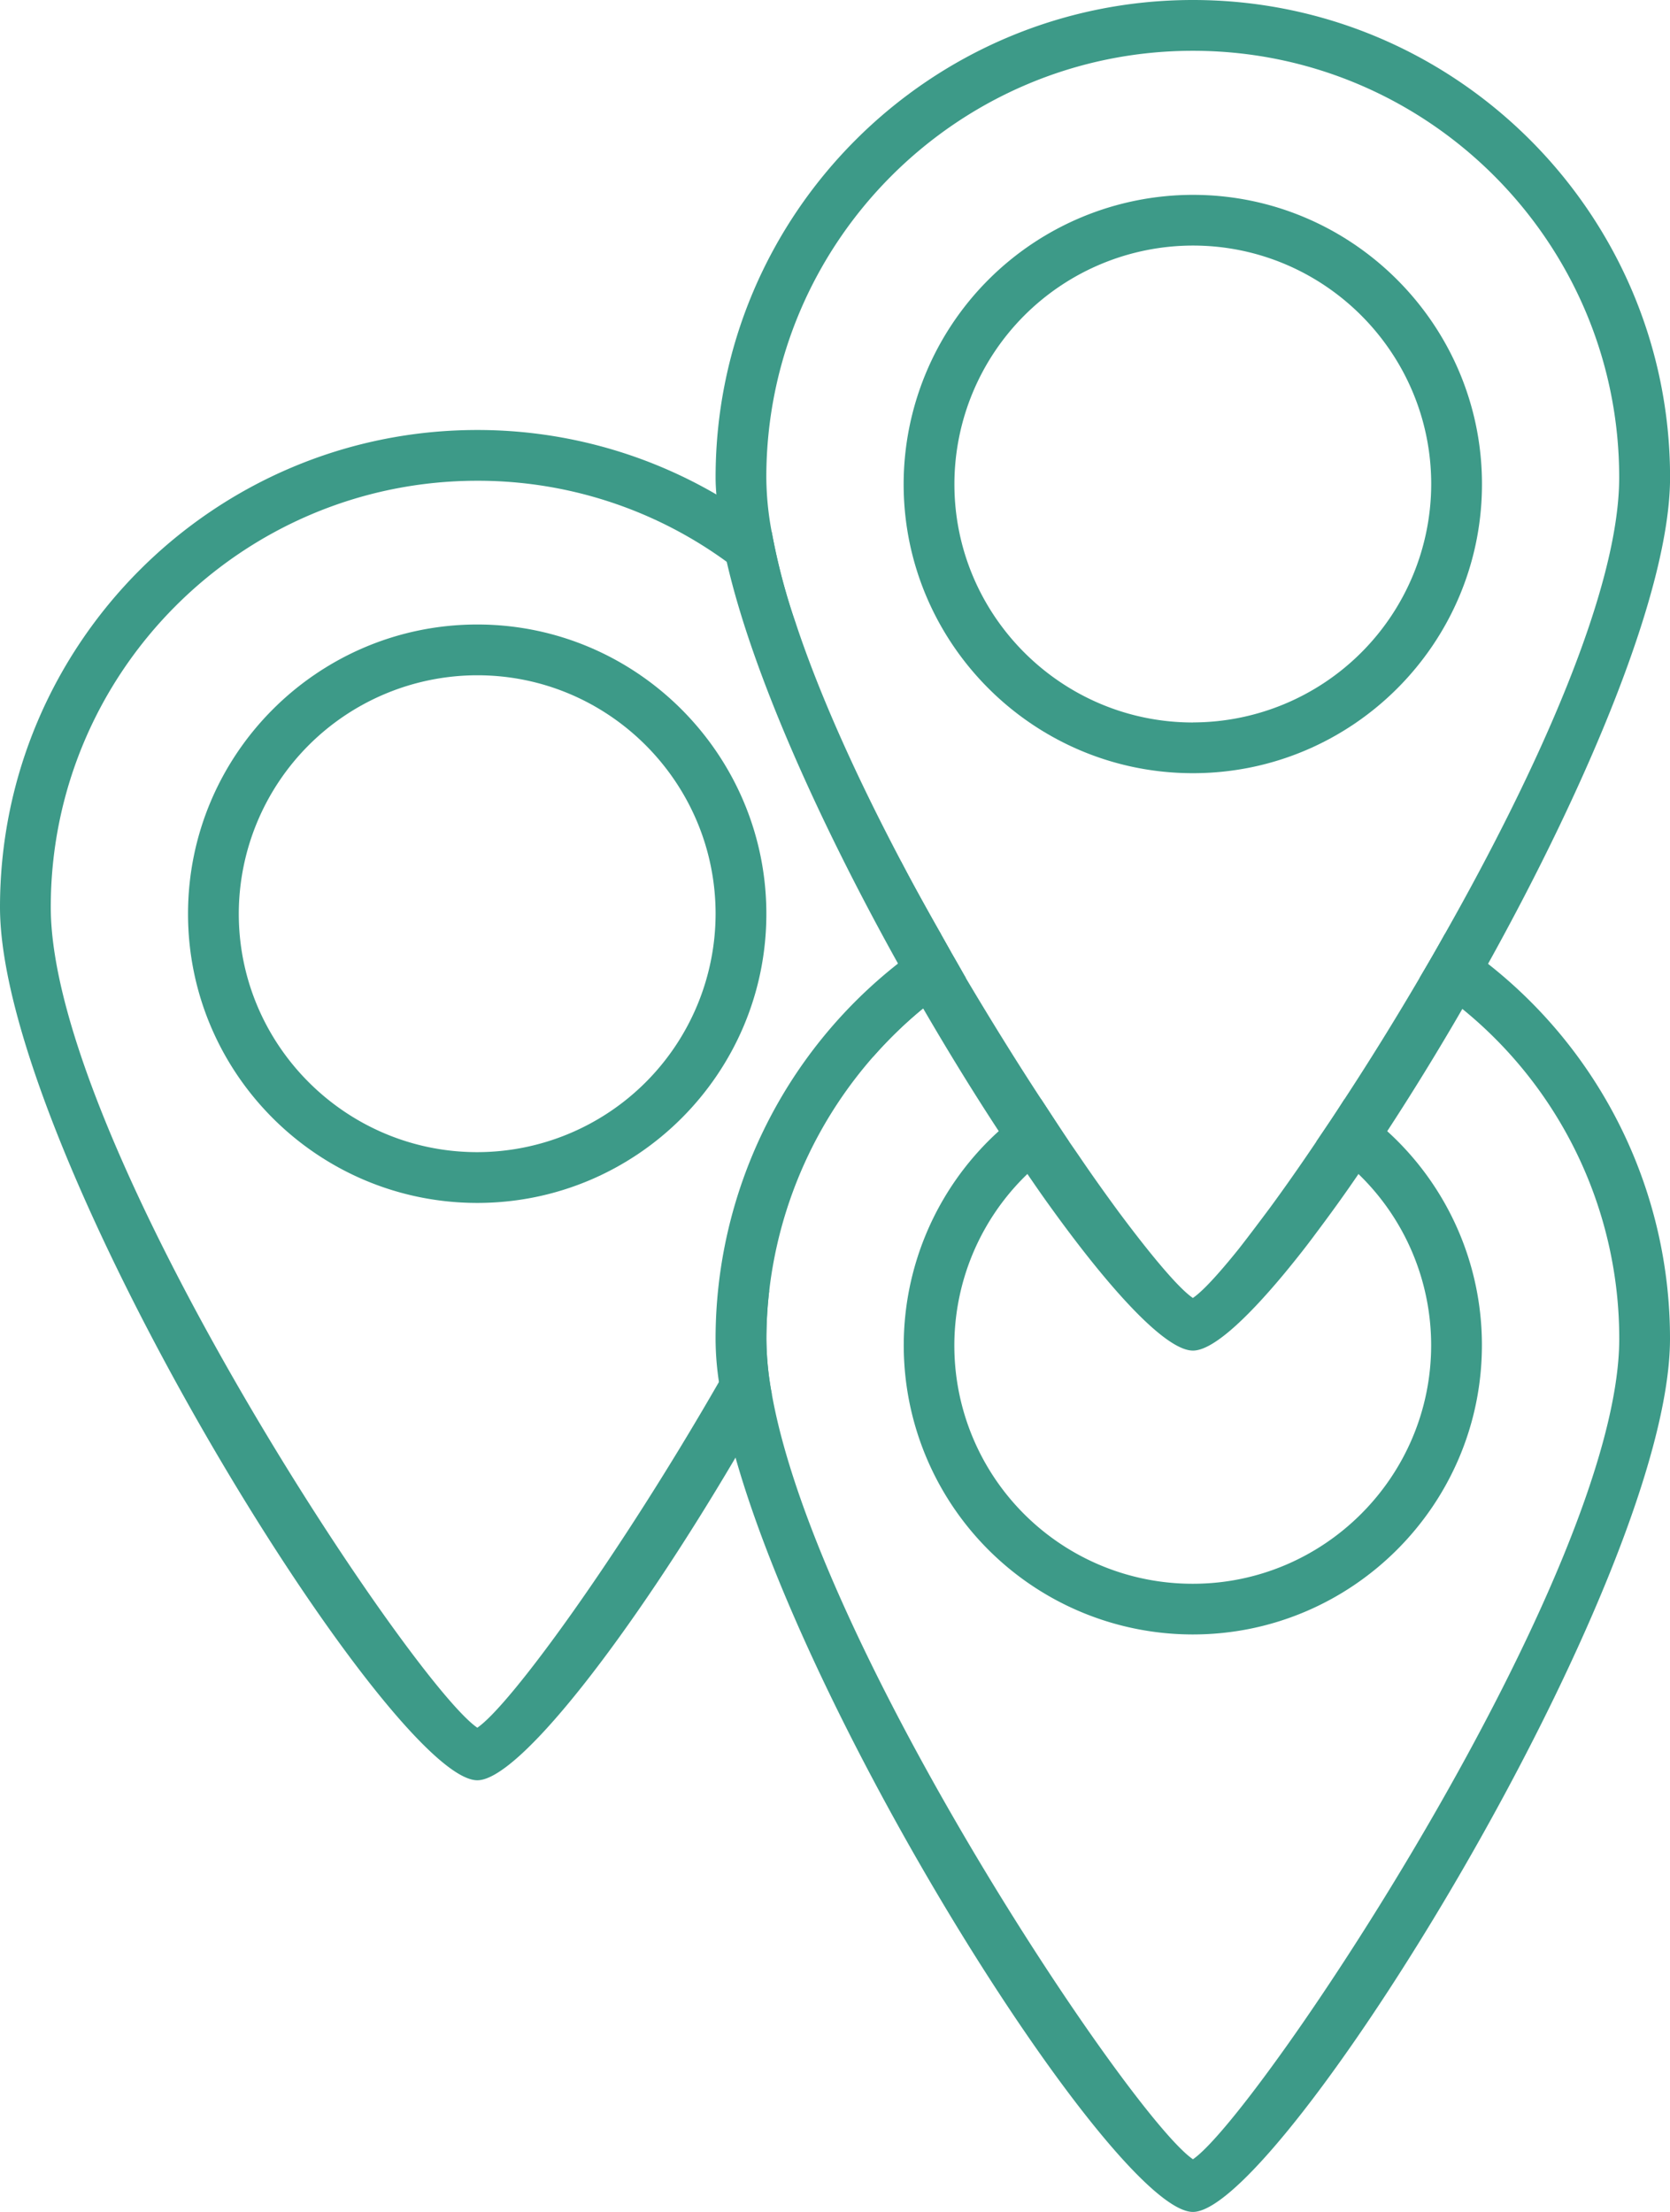 <svg xmlns="http://www.w3.org/2000/svg" viewBox="0 0 780 1032.95"><defs><style>.cls-1{fill:#3d9a88;}</style></defs><title>Datový zdroj 229</title><g id="Vrstva_2" data-name="Vrstva 2"><g id="Vrstva_1-2" data-name="Vrstva 1"><path class="cls-1" d="M695,450.12c-4.84-4-10-7.62-15.24-11.13a40.23,40.23,0,0,0-4.84-2.9C671,443.11,667,450,663,456.78l1.81,1.08A195.5,195.5,0,0,1,683,471.17a198.31,198.31,0,0,1,73.3,154c0,109.6-168.38,362.18-199.11,383.23-28.67-19.47-175.53-238.31-196.69-357.34a144.42,144.42,0,0,1-2.55-25.89,200.71,200.71,0,0,1,73.19-154.23c3-2.42,6.17-4.72,9.32-7,3.5-2.54,7-5,10.64-7.25-2.3-4-4.6-8.11-7-12.22l-4.71-8.35a188.79,188.79,0,0,0-20,13.91,223,223,0,0,0-85.17,175.16,136.68,136.68,0,0,0,1.58,20.21,294.11,294.11,0,0,0,7.74,35.32C381.29,813.87,521.86,1033,557.18,1033,598,1033,780,739.12,780,625.16A222.48,222.48,0,0,0,695,450.12Zm-360.73,175a136.68,136.68,0,0,0,1.58,20.21c8-14,16-28.31,23.47-42.71a196.89,196.89,0,0,1,48.5-109.11,310.92,310.92,0,0,0,11.62-43.43V450A223,223,0,0,0,334.23,625.16Z"/><path class="cls-1" d="M647.91,528.27a125.67,125.67,0,0,0-20-14.88c-4.36,6.89-8.83,13.43-13.07,19.72a113.81,113.81,0,0,1,19.6,15.12,111.15,111.15,0,0,1,34,80c0,61.45-50,111.41-111.29,111.41a111.22,111.22,0,0,1-77.3-191.37,106.12,106.12,0,0,1,19.48-15.12c-4.24-6.29-8.59-13-13.07-19.84a139.63,139.63,0,0,0-19.84,15,135,135,0,0,0,90.73,235c74.39,0,135-60.6,135-135.12A134.78,134.78,0,0,0,647.91,528.27Z"/><path class="cls-1" d="M439.36,436.09c-6.29-11.13-12.58-22.38-18.51-33.75a176,176,0,0,1,1.21,21.29A151.19,151.19,0,0,1,419.4,450,188.79,188.79,0,0,1,439.36,436.09Zm-18.51-33.75c-20-38-37.62-76.45-49-110.69a191.48,191.48,0,0,0-32.42-29.27c12.09,52.74,43.91,122.78,80,187.62a188.79,188.79,0,0,1,20-13.91C433.07,425,426.78,413.71,420.85,402.34Zm194,130.77c-7.74,11.49-15.12,22-21.89,31.21-5.33,7.13-10.16,13.55-14.52,19.11-9.44,11.73-16.81,19.72-21.29,22.74-6.41-4.35-18.87-19-34.72-40.28-5.68-7.74-11.85-16.33-18.26-25.77-1.58-2.29-3.15-4.59-4.84-7a106.12,106.12,0,0,0-19.48,15.12c3.63,5.32,7.14,10.4,10.65,15.24,29.15,40.52,54.31,67.26,66.65,67.26,8.71,0,23.71-13.31,42.1-35.32,4.71-5.69,9.79-12,14.88-18.88,6.53-8.7,13.42-18.14,20.32-28.3A113.81,113.81,0,0,0,614.88,533.11Zm-243-241.46a191.48,191.48,0,0,0-32.42-29.27c12.09,52.74,43.91,122.78,80,187.62a188.79,188.79,0,0,1,20-13.91c-6.29-11.13-12.58-22.38-18.51-33.75C400.89,364.36,383.23,325.89,371.86,291.65ZM557.18,0C434.28,0,334.23,100,334.23,222.94c0,2.55.13,5.21.37,8a181.34,181.34,0,0,0,4.84,31.45c12.09,52.74,43.91,122.78,80,187.62v.12c3.87,7,7.86,14,11.73,20.81,11.73,20.2,23.59,39.44,35.32,57.34,2.66,4.11,5.45,8.22,8.11,12.22,1.81,2.66,3.51,5.2,5.32,7.74,3.63,5.32,7.14,10.4,10.65,15.24,29.15,40.52,54.31,67.26,66.65,67.26,8.71,0,23.71-13.31,42.1-35.32,4.71-5.69,9.79-12,14.88-18.88,6.53-8.7,13.42-18.14,20.32-28.3q6.71-9.62,13.43-20c11.61-17.78,23.46-37,35.08-57.1q6-10.34,12-21.05c46-82.86,85-174.31,85-227.18C780,100,680.08,0,557.18,0Zm117.7,436.09C671,443.11,667,450,663,456.78c-11.74,20-23.59,39.07-35.08,56.61-4.36,6.89-8.83,13.43-13.07,19.72-7.74,11.49-15.12,22-21.89,31.21-5.33,7.13-10.16,13.55-14.52,19.11-9.44,11.73-16.81,19.72-21.29,22.74-6.41-4.35-18.87-19-34.72-40.28-5.68-7.74-11.85-16.33-18.26-25.77-1.58-2.29-3.15-4.59-4.84-7-4.24-6.29-8.59-13-13.07-19.84-11.49-17.54-23.34-36.65-35.2-56.61-2.3-4-4.6-8.11-7-12.22l-4.71-8.35c-6.29-11.13-12.58-22.38-18.51-33.75-20-38-37.62-76.45-49-110.69a291.11,291.11,0,0,1-11.37-43.06,141.9,141.9,0,0,1-2.55-25.65c0-109.83,89.4-199.23,199.24-199.23s199.11,89.4,199.11,199.23C756.29,275.08,718.19,359.64,674.88,436.09Zm-254-33.75c-20-38-37.62-76.45-49-110.69a191.48,191.48,0,0,0-32.42-29.27c12.09,52.74,43.91,122.78,80,187.62a188.79,188.79,0,0,1,20-13.91C433.07,425,426.78,413.71,420.85,402.34Zm0,0c-20-38-37.62-76.45-49-110.69a191.48,191.48,0,0,0-32.42-29.27c12.09,52.74,43.91,122.78,80,187.62a188.79,188.79,0,0,1,20-13.91C433.07,425,426.78,413.71,420.85,402.34Z"/><path class="cls-1" d="M557.18,91A135.25,135.25,0,0,0,422.06,226.09c0,74.4,60.6,135,135.12,135s135-60.6,135-135S631.57,91,557.18,91Zm0,246.41c-61.45,0-111.41-50-111.41-111.29A111.51,111.51,0,0,1,557.18,114.68c61.33,0,111.29,50,111.29,111.41A111.46,111.46,0,0,1,557.18,337.38Z"/><path class="cls-1" d="M439.36,436.09c-6.29-11.13-12.58-22.38-18.51-33.75a176,176,0,0,1,1.21,21.29A151.19,151.19,0,0,1,419.4,450v.12a310.92,310.92,0,0,1-11.62,43.43,195.59,195.59,0,0,1,23.35-22.62c3-2.42,6.17-4.72,9.32-7,1.57-6.77,2.78-13.3,3.62-19.47ZM359.28,602.66c-7.5,14.4-15.49,28.67-23.47,42.71-46.45,80.8-97.26,150.84-112.87,161.49C192.1,785.81,23.71,533.23,23.71,423.63c0-109.84,89.4-199.11,199.23-199.11a197.28,197.28,0,0,1,116.5,37.86,191.48,191.48,0,0,1,32.42,29.27,291.11,291.11,0,0,1-11.37-43.06,208.55,208.55,0,0,0-25.89-17.66,221.62,221.62,0,0,0-111.66-30.12C99.92,200.81,0,300.73,0,423.63c0,114,182.06,407.78,222.94,407.78,19.48,0,71.74-67.74,120.61-150.72,5.69-9.68,11.37-19.6,16.94-29.64a144.42,144.42,0,0,1-2.55-25.89A196.44,196.44,0,0,1,359.28,602.66Z"/><path class="cls-1" d="M222.94,291.65c-74.51,0-135.12,60.61-135.12,135.13s60.61,135,135.12,135,135-60.61,135-135S297.34,291.65,222.94,291.65Zm0,246.42c-61.45,0-111.41-50-111.41-111.29A111.51,111.51,0,0,1,222.94,315.36c61.34,0,111.29,50,111.29,111.42A111.46,111.46,0,0,1,222.94,538.07Z"/></g></g></svg>